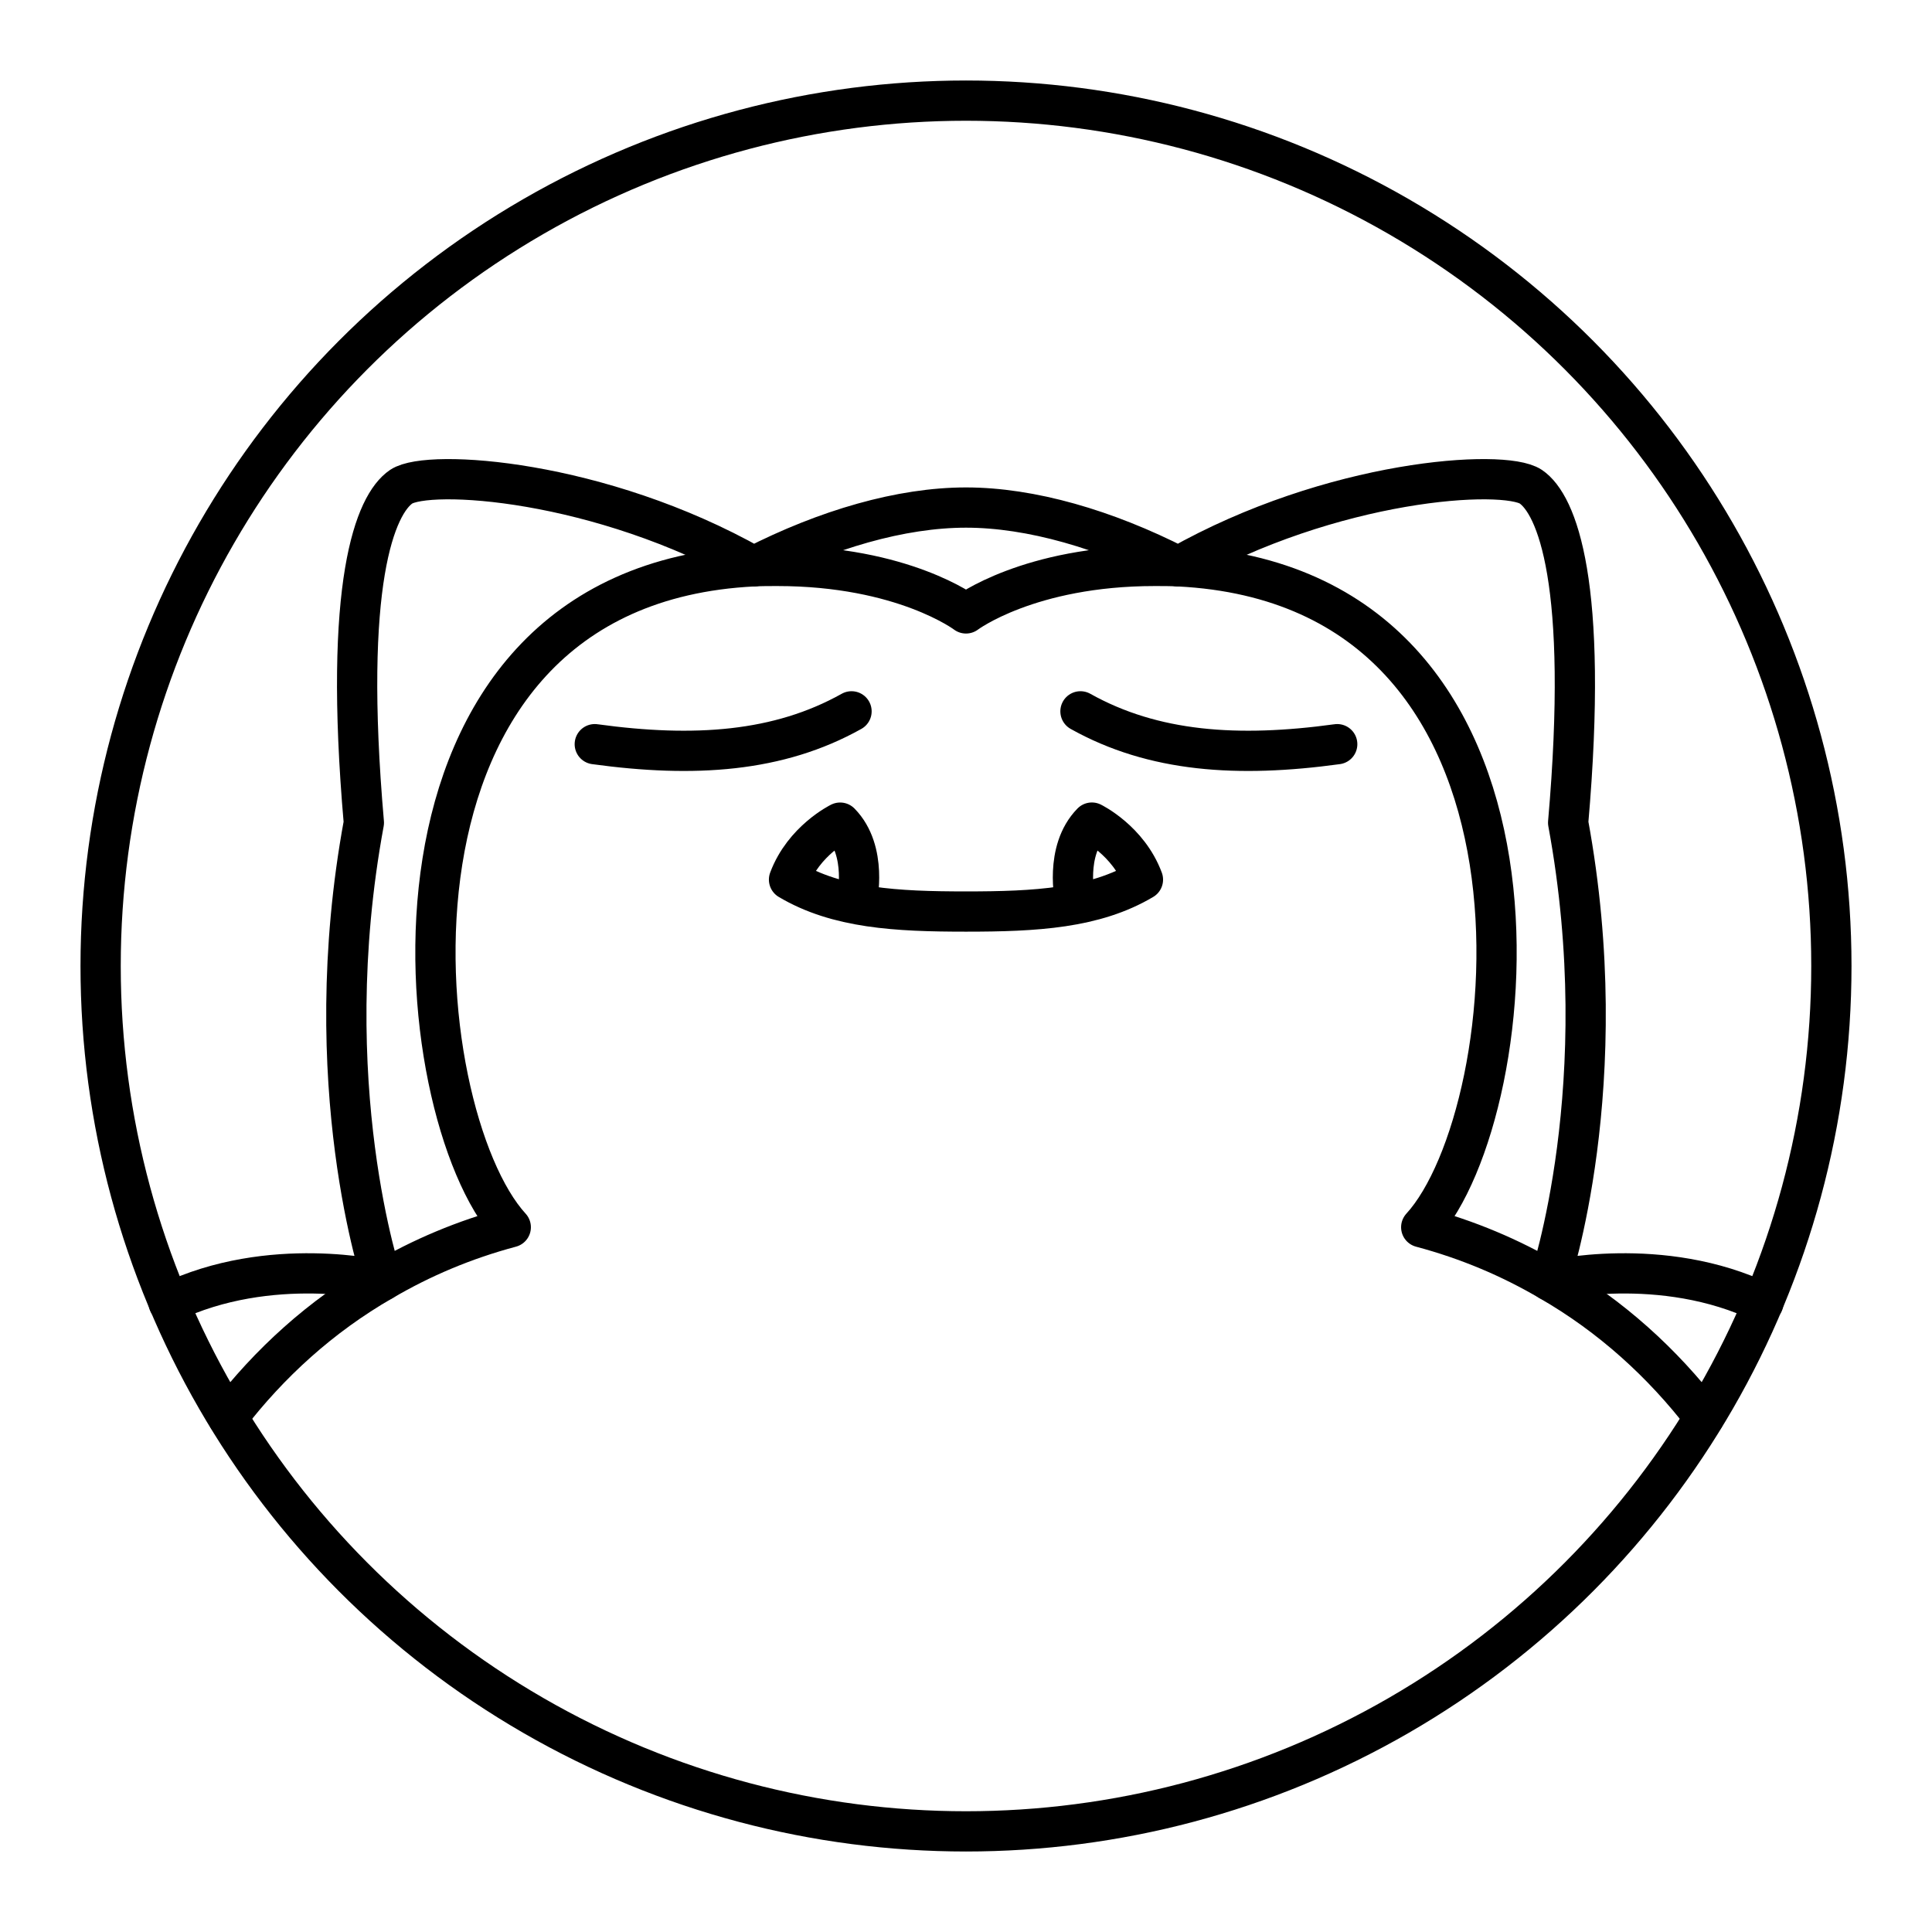 <?xml version="1.0" encoding="utf-8"?>
<!-- Generator: www.svgicons.com -->
<svg xmlns="http://www.w3.org/2000/svg" width="800" height="800" viewBox="0 0 48 48">
<path fill="none" stroke="currentColor" stroke-linecap="round" stroke-linejoin="round" d="M26.844 17.673c1.813 1.015 3.909 1.155 6.379.816"/><path fill="none" stroke="currentColor" stroke-linecap="round" stroke-linejoin="round" d="M5.66 35.21c1.03-1.34 2.31-2.51 3.84-3.39c.97-.57 2.03-1.02 3.19-1.33c-2.6-2.84-3.94-15.92 6.03-16.42h.01c.19-.01.38-.01.58-.01c3.13 0 4.69 1.18 4.69 1.18s1.56-1.18 4.69-1.18c.2 0 .39 0 .58.01h.01c9.97.5 8.63 13.58 6.03 16.42c1.16.31 2.22.76 3.19 1.33c1.53.88 2.81 2.05 3.84 3.39"/><path fill="none" stroke="currentColor" stroke-linecap="round" stroke-linejoin="round" d="M21.156 17.673c-1.813 1.015-3.909 1.155-6.379.816m6.513 3.869s.273-1.218-.417-1.92c0 0-.906.441-1.27 1.416c1.202.713 2.664.793 4.397.793s3.195-.08 4.396-.793c-.362-.975-1.269-1.417-1.269-1.417c-.69.703-.417 1.921-.417 1.921"/><path fill="none" stroke="currentColor" stroke-linecap="round" stroke-linejoin="round" d="M4.19 32.37c2.53-1.22 5.31-.55 5.31-.55s-1.66-4.88-.46-11.38c-.52-5.96.28-7.91.93-8.35c.68-.45 4.93-.18 8.75 1.98h.01c1.8-.92 3.66-1.46 5.27-1.46s3.47.54 5.27 1.46h.01c3.82-2.16 8.07-2.43 8.75-1.98c.65.44 1.45 2.39.93 8.35c1.2 6.5-.46 11.38-.46 11.38s2.78-.67 5.31.55"/><circle cx="24" cy="24" r="21.5" fill="none" stroke="currentColor" stroke-linecap="round" stroke-linejoin="round"/>
</svg>